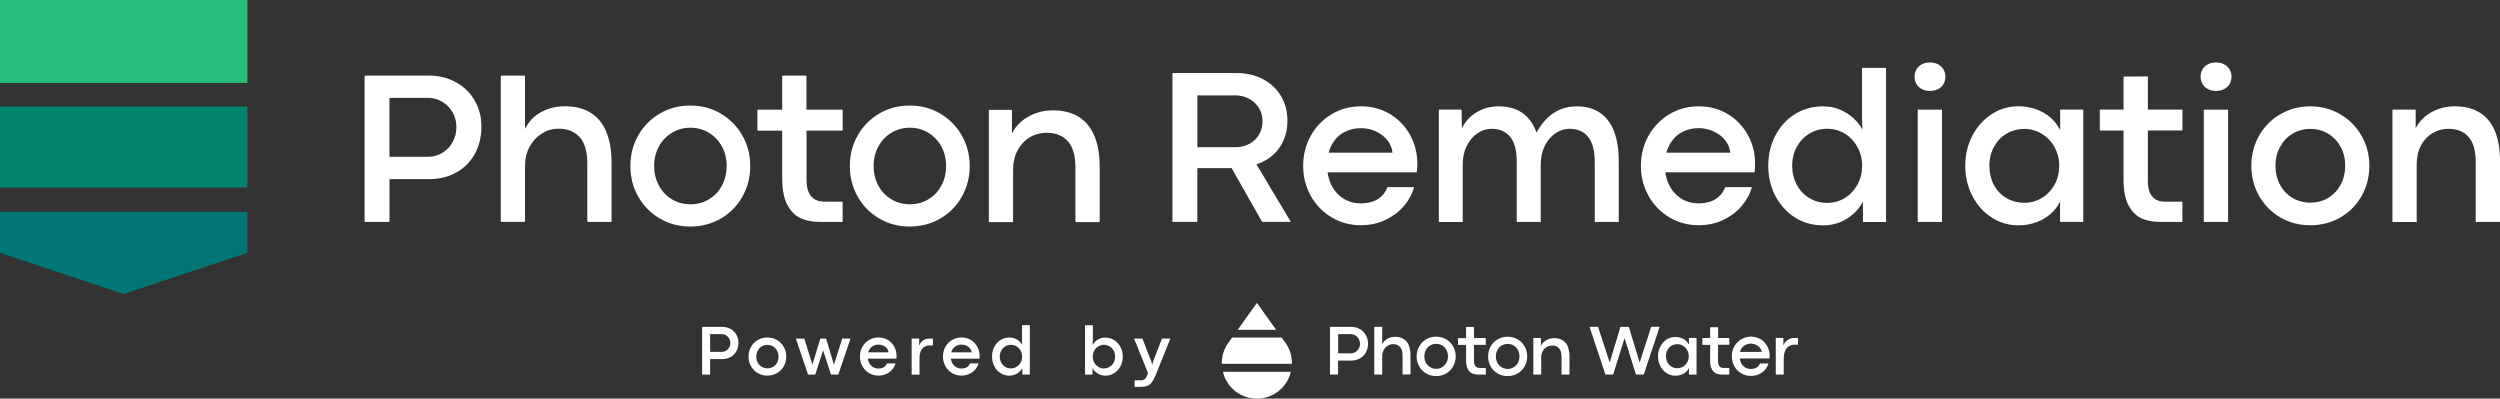 <?xml version="1.0" encoding="UTF-8"?>
<svg id="Layer_2" data-name="Layer 2" xmlns="http://www.w3.org/2000/svg" viewBox="0 0 646.16 103.03">
  <rect x="0" y="0" width="646.16" height="103.03" fill="#333333" stroke="none"/>
  <defs>
    <style>
      .cls-1 {
        fill: #26bf79;
      }

      .cls-2 {
        fill: #fff;
      }

      .cls-3 {
        fill: #007575;
      }

      .cls-4 {
        fill: #00846b;
      }
    </style>
  </defs>
  <g id="Photon_Remediation" data-name="Photon Remediation">
    <rect class="cls-1" width="63.94" height="21.43"/>
    <rect class="cls-4" y="27.53" width="63.94" height="20.93"/>
    <polygon class="cls-3" points="63.94 54.74 31.97 54.74 0 54.74 0 65.37 0 65.37 31.97 76 63.94 65.37 63.94 65.37 63.94 54.74"/>
    <path id="PE" class="cls-2" d="M117.84,21.25c-2.06-1.14-4.39-1.71-6.98-1.71h-16.43c-.11,0-.2.09-.2.2v37.42c0,.11.09.2.2.2h6.04c.11,0,.2-.09.2-.2v-10.86h10.28c2.6,0,4.92-.57,6.97-1.71s3.65-2.74,4.79-4.79,1.71-4.39,1.71-7.03-.58-4.78-1.74-6.79c-1.16-2.01-2.77-3.59-4.83-4.73h0ZM117,36.72c-.64,1.17-1.52,2.1-2.64,2.78-1.11.68-2.35,1.02-3.72,1.02h-9.98v-15.23h9.93c1.35,0,2.59.34,3.73,1.02,1.14.68,2.03,1.6,2.68,2.75.64,1.15.97,2.39.97,3.72,0,1.45-.32,2.75-.97,3.92v.02ZM156.72,34.1c.9,2.18,1.35,4.86,1.35,8.04v15.02c0,.11-.09.2-.2.2h-5.87c-.11,0-.2-.09-.2-.2v-14.88c0-3.08-.65-5.36-1.96-6.82-1.31-1.46-3.15-2.2-5.53-2.2-1.5,0-2.91.41-4.23,1.23-1.32.82-2.38,1.96-3.18,3.41-.8,1.45-1.2,3.11-1.2,4.96v14.29c0,.11-.09.2-.2.2h-5.87c-.11,0-.2-.09-.2-.2V19.74c0-.11.09-.2.2-.2h5.87c.11,0,.2.09.2.2v13.59c.62-1.17,1.3-2.2,2.33-3.09,1.02-.89,2.21-1.57,3.56-2.05,1.35-.48,2.81-.72,4.39-.72,2.65,0,4.89.56,6.69,1.68s3.16,2.77,4.05,4.95h0ZM186.34,29.38c-2.36-1.4-5.01-2.1-7.93-2.1s-5.56.7-7.93,2.1c-2.36,1.4-4.21,3.3-5.55,5.68-1.34,2.38-2,5.01-2,7.87s.67,5.49,2.02,7.87c1.34,2.38,3.2,4.27,5.55,5.66s4.98,2.09,7.88,2.09,5.59-.69,7.95-2.08c2.36-1.38,4.22-3.27,5.56-5.66s2.02-5.02,2.02-7.88-.67-5.49-2.02-7.87c-1.34-2.38-3.2-4.27-5.56-5.68h0ZM186.59,47.98c-.82,1.51-1.94,2.69-3.37,3.54-1.43.86-3.02,1.28-4.77,1.28s-3.34-.43-4.77-1.28c-1.43-.85-2.56-2.04-3.37-3.54-.82-1.51-1.23-3.2-1.23-5.09s.41-3.54,1.23-5.04c.82-1.5,1.94-2.68,3.37-3.54s3.02-1.3,4.77-1.3,3.34.43,4.77,1.3c1.43.86,2.55,2.05,3.37,3.54.82,1.5,1.22,3.18,1.22,5.04s-.41,3.58-1.22,5.09ZM217.8,28.54v5.02c0,.11-.09.2-.2.2h-9.14v12.59c0,1.5.21,2.68.64,3.53s.99,1.43,1.68,1.76c.69.32,1.5.48,2.41.48h4.4c.11,0,.2.09.2.2v4.84c0,.11-.09.2-.2.2h-5.69c-1.78,0-3.37-.29-4.79-.88s-2.59-1.71-3.53-3.38c-.94-1.67-1.41-4.02-1.41-7.04v-12.29h-6.21c-.11,0-.2-.09-.2-.2v-5.02c0-.11.09-.2.2-.2h6.21v-8.61c0-.11.09-.2.2-.2h5.87c.11,0,.2.09.2.2v8.61h9.14c.11,0,.2.09.2.2h.02ZM243.06,29.38c-2.36-1.4-5.01-2.1-7.93-2.1s-5.56.7-7.93,2.1c-2.36,1.4-4.21,3.3-5.55,5.68-1.34,2.38-2,5.01-2,7.87s.67,5.49,2.02,7.87c1.34,2.38,3.2,4.27,5.55,5.66s4.98,2.09,7.88,2.09,5.59-.69,7.95-2.08c2.36-1.38,4.22-3.27,5.56-5.66s2.02-5.02,2.02-7.88-.67-5.49-2.02-7.87c-1.34-2.38-3.2-4.27-5.56-5.68h0ZM243.31,47.98c-.82,1.51-1.94,2.69-3.37,3.54-1.43.86-3.02,1.28-4.77,1.28s-3.34-.43-4.77-1.28c-1.43-.85-2.56-2.04-3.37-3.54-.82-1.51-1.23-3.2-1.23-5.09s.41-3.54,1.23-5.04c.82-1.5,1.94-2.68,3.37-3.54s3.02-1.3,4.77-1.3,3.34.43,4.77,1.3c1.43.86,2.55,2.05,3.37,3.54.82,1.5,1.22,3.18,1.22,5.04s-.41,3.58-1.22,5.09ZM282.88,35.15c.9,2.18,1.35,4.86,1.35,8.04v14.02c0,.11-.09.2-.2.2h-5.87c-.11,0-.2-.09-.2-.2v-13.88c0-3.08-.65-5.36-1.96-6.82-1.26-1.41-3.02-2.14-5.28-2.19-1.07-.02-2.16.14-3.16.51-1.97.74-3.47,2.06-4.52,3.97-.79,1.45-1.19,3.15-1.19,5.12v13.29c0,.11-.09.2-.2.2h-5.87c-.11,0-.2-.09-.2-.2v-28.61c0-.11.09-.2.2-.2h5.57c.11,0,.2.09.2.2v5.92c.57-1.17,1.38-2.21,2.43-3.12s2.28-1.61,3.69-2.12c1.41-.51,2.89-.76,4.45-.76,2.65,0,4.89.56,6.69,1.68s3.16,2.77,4.05,4.95h.02Z"/>
    <g>
      <path class="cls-2" d="M303.03,57.36V18.88h16.55c2.55,0,4.82.52,6.82,1.56,2,1.04,3.56,2.49,4.68,4.37s1.68,4.03,1.68,6.46c0,1.81-.33,3.47-.99,4.98s-1.59,2.8-2.8,3.86c-1.21,1.07-2.61,1.85-4.22,2.36l8.88,14.88h-7.41l-7.89-13.89h-8.86v13.89h-6.45.01ZM319.38,38.04c1.3,0,2.48-.29,3.54-.86,1.06-.58,1.89-1.37,2.49-2.39.6-1.02.91-2.18.91-3.48s-.31-2.37-.92-3.38c-.61-1.01-1.45-1.81-2.52-2.39-1.07-.58-2.25-.88-3.55-.88h-9.85v13.38h9.9Z"/>
      <path class="cls-2" d="M359.9,39.45c-.09-1.13-.52-2.18-1.27-3.15s-1.75-1.74-2.97-2.32c-1.23-.58-2.54-.86-3.93-.86-1.57,0-3.01.35-4.33,1.06-1.32.71-2.38,1.79-3.18,3.24s-1.2,3.23-1.2,5.32c0,1.96.38,3.69,1.15,5.18.76,1.49,1.81,2.64,3.13,3.44s2.77,1.2,4.36,1.2c1.19,0,2.24-.16,3.15-.48.92-.32,1.69-.8,2.33-1.43s1.13-1.39,1.47-2.28h6.9c-.51,1.79-1.41,3.43-2.69,4.92-1.28,1.49-2.88,2.68-4.78,3.58s-4,1.34-6.28,1.34c-2.81,0-5.36-.69-7.64-2.07s-4.07-3.23-5.36-5.57c-1.29-2.34-1.94-4.91-1.94-7.72s.65-5.36,1.94-7.71,3.08-4.21,5.36-5.59,4.83-2.07,7.64-2.07,5.32.67,7.54,2.02,3.94,3.15,5.18,5.42c1.23,2.26,1.85,4.72,1.85,7.36,0,.3,0,.63-.03.99s-.06.78-.11,1.27h-24.25l.31-5.09h17.66-.01Z"/>
      <path class="cls-2" d="M371.89,57.36v-29.03h5.88l.08,4.84c.51-1.09,1.23-2.07,2.15-2.93.92-.86,2.02-1.53,3.28-2.02s2.6-.74,4.02-.74c2.41,0,4.43.54,6.05,1.63,1.62,1.08,2.84,2.68,3.65,4.8.81,2.11,1.22,4.71,1.22,7.78v15.67h-6.2v-15.53c0-2.92-.57-5.08-1.7-6.46s-2.74-2.08-4.81-2.08c-1.28,0-2.5.39-3.64,1.16s-2.06,1.86-2.76,3.25c-.7,1.4-1.05,2.97-1.05,4.73v14.94h-6.2.03ZM412.18,41.83c0-2.9-.57-5.05-1.71-6.45-1.14-1.4-2.75-2.09-4.82-2.09-1.28,0-2.49.39-3.64,1.16-1.14.77-2.06,1.86-2.74,3.25-.69,1.4-1.03,2.97-1.03,4.73l-1.22-7.92c.79-1.55,1.72-2.84,2.79-3.89s2.25-1.83,3.54-2.35,2.66-.78,4.12-.78c2.4,0,4.4.54,6.03,1.63,1.62,1.08,2.84,2.68,3.66,4.8.82,2.11,1.23,4.71,1.23,7.78v15.67h-6.2v-15.53h-.01Z"/>
      <path class="cls-2" d="M447.2,39.45c-.09-1.13-.52-2.18-1.27-3.15s-1.75-1.74-2.97-2.32c-1.23-.58-2.54-.86-3.93-.86-1.57,0-3.01.35-4.33,1.06-1.32.71-2.38,1.79-3.18,3.24s-1.2,3.23-1.2,5.32c0,1.96.38,3.69,1.15,5.18.76,1.49,1.81,2.64,3.13,3.44s2.77,1.2,4.36,1.2c1.19,0,2.24-.16,3.15-.48.92-.32,1.69-.8,2.33-1.43s1.13-1.39,1.47-2.28h6.9c-.51,1.79-1.41,3.43-2.69,4.92-1.28,1.49-2.88,2.68-4.78,3.58s-4,1.34-6.28,1.34c-2.81,0-5.36-.69-7.64-2.07s-4.07-3.23-5.36-5.57c-1.29-2.34-1.94-4.91-1.94-7.72s.65-5.36,1.94-7.71,3.08-4.21,5.36-5.59,4.83-2.07,7.64-2.07,5.32.67,7.54,2.02,3.94,3.15,5.18,5.42c1.23,2.26,1.85,4.72,1.85,7.36,0,.3,0,.63-.03.99s-.06.78-.11,1.27h-24.25l.31-5.09h17.66-.01Z"/>
      <path class="cls-2" d="M471.13,58.24c-2.68,0-5.09-.68-7.23-2.05s-3.82-3.23-5.04-5.57-1.83-4.94-1.83-7.77.6-5.39,1.8-7.74c1.2-2.35,2.87-4.21,5.02-5.57,2.15-1.37,4.6-2.05,7.36-2.05,1.57,0,3.02.28,4.36.85s2.5,1.3,3.48,2.21c.98.91,1.75,1.89,2.32,2.94l-.11-2.94v-13.01h6.22v39.84h-5.97v-5.23c-.66,1.17-1.48,2.21-2.46,3.11-.98.91-2.15,1.63-3.49,2.18-1.35.55-2.83.82-4.43.82v-.02ZM472.26,52.44c1.66,0,3.18-.42,4.56-1.26s2.47-2,3.27-3.47,1.2-3.09,1.2-4.87-.4-3.36-1.2-4.82c-.8-1.46-1.89-2.62-3.27-3.47-1.38-.85-2.9-1.27-4.56-1.27s-3.21.42-4.58,1.25c-1.38.83-2.47,1.97-3.27,3.42s-1.2,3.08-1.2,4.89.39,3.4,1.17,4.87c.78,1.47,1.86,2.63,3.24,3.47s2.92,1.26,4.64,1.26h0Z"/>
      <path class="cls-2" d="M498.77,23.5c-.79,0-1.49-.17-2.09-.5s-1.06-.77-1.37-1.33-.47-1.17-.47-1.85.16-1.3.47-1.85c.31-.56.77-1,1.37-1.33s1.31-.5,2.12-.5,1.55.17,2.15.5,1.07.77,1.39,1.33.48,1.17.48,1.85-.16,1.33-.48,1.88c-.32.56-.79,1-1.4,1.32s-1.33.48-2.16.48h-.01ZM495.66,28.34h6.28v29.03h-6.28v-29.03Z"/>
      <path class="cls-2" d="M521.73,58.24c-2.58,0-4.93-.69-7.03-2.07-2.1-1.38-3.75-3.24-4.95-5.59s-1.8-4.93-1.8-7.74.6-5.36,1.81-7.71,2.86-4.21,4.95-5.59,4.42-2.07,6.99-2.07c1.6,0,3.11.25,4.51.75s2.64,1.21,3.71,2.12,1.92,2.01,2.56,3.3v-5.32h5.97v29.03h-6v-5.23c-.62,1.25-1.47,2.33-2.53,3.24-1.07.92-2.3,1.62-3.71,2.12-1.41.5-2.9.75-4.48.75h0ZM523.2,52.41c1.66,0,3.18-.42,4.56-1.26s2.47-1.99,3.27-3.45,1.2-3.08,1.2-4.85-.4-3.36-1.2-4.81-1.9-2.6-3.28-3.45c-1.39-.85-2.9-1.27-4.54-1.27s-3.15.4-4.53,1.2-2.47,1.93-3.28,3.38c-.81,1.45-1.22,3.1-1.22,4.95s.41,3.58,1.22,5.04c.81,1.45,1.9,2.57,3.28,3.35s2.89,1.17,4.53,1.17h-.01Z"/>
      <path class="cls-2" d="M558.34,57.36c-1.74,0-3.29-.28-4.67-.85s-2.52-1.66-3.44-3.28-1.37-3.89-1.37-6.82v-12.68h-6.14v-5.4h6.14v-8.54l6.28-.03v8.57h8.94v5.4h-8.94v12.96c0,1.4.21,2.5.62,3.3s.94,1.36,1.58,1.67c.64.31,1.4.47,2.26.47h4.47v5.23h-5.74,0Z"/>
      <path class="cls-2" d="M572.71,23.5c-.79,0-1.49-.17-2.09-.5s-1.06-.77-1.37-1.33-.47-1.17-.47-1.85.16-1.3.47-1.85c.31-.56.77-1,1.37-1.33s1.31-.5,2.12-.5,1.55.17,2.15.5c.6.33,1.07.77,1.39,1.33s.48,1.17.48,1.85-.16,1.33-.48,1.88c-.32.56-.79,1-1.4,1.32-.61.32-1.33.48-2.16.48h-.01ZM569.6,28.34h6.28v29.03h-6.28v-29.03Z"/>
      <path class="cls-2" d="M597.09,58.21c-2.87,0-5.46-.68-7.77-2.05s-4.13-3.23-5.45-5.57-1.98-4.93-1.98-7.74.66-5.38,1.97-7.72,3.13-4.2,5.45-5.57,4.92-2.07,7.81-2.07,5.49.69,7.81,2.07,4.14,3.24,5.47,5.57,1.99,4.91,1.99,7.72-.66,5.42-1.98,7.77-3.15,4.2-5.47,5.56c-2.33,1.36-4.95,2.04-7.85,2.04h0ZM597.15,52.38c1.7,0,3.23-.41,4.6-1.23s2.44-1.96,3.23-3.41c.78-1.45,1.17-3.08,1.17-4.89s-.39-3.44-1.17-4.88c-.78-1.44-1.86-2.58-3.23-3.41s-2.9-1.25-4.6-1.25-3.24.42-4.61,1.25c-1.38.83-2.46,1.97-3.24,3.41-.78,1.44-1.17,3.07-1.17,4.88s.39,3.44,1.17,4.89c.78,1.45,1.86,2.59,3.24,3.41s2.91,1.23,4.61,1.23Z"/>
      <path class="cls-2" d="M618.36,57.36v-29.03h6v4.84c.55-1.11,1.33-2.1,2.33-2.96s2.18-1.53,3.52-2.01,2.76-.72,4.27-.72c2.57,0,4.72.54,6.46,1.63,1.75,1.08,3.05,2.68,3.92,4.8.87,2.12,1.3,4.71,1.3,7.78v15.67h-6.28v-15.53c0-2.92-.62-5.08-1.85-6.46s-2.98-2.08-5.25-2.08c-1.43,0-2.77.36-4.02,1.09s-2.25,1.78-3,3.17c-.75,1.39-1.13,3.01-1.13,4.88v14.94h-6.28.01Z"/>
    </g>
  </g>
  <g id="Layer_2-2" data-name="Layer 2">
    <g id="Photon_Water_Single_Colour" data-name="Photon Water Single Colour">
      <g id="Photon_Water_Single_Colour-2" data-name="Photon Water Single Colour-2">
        <path class="cls-2" d="M351.45,85.04c-.7-.38-1.48-.57-2.28-.56h-5.35s-.07.03-.07.07v12.19s.03.07.07.07h1.95s.07-.03.07-.06c0,0,0,0,0,0v-3.54h3.35c.79.01,1.58-.18,2.28-.56.66-.36,1.2-.9,1.56-1.56.38-.7.57-1.48.56-2.28.01-.77-.18-1.54-.57-2.21-.37-.66-.91-1.19-1.57-1.56ZM351.18,90.09c-.2.37-.5.68-.86.9-.36.22-.78.33-1.21.33h-3.25v-4.95h3.23c.43,0,.85.11,1.22.33.36.22.67.52.87.9.21.37.32.79.33,1.21,0,.45-.11.89-.32,1.29ZM364.12,89.23c.31.83.46,1.72.44,2.6v4.88s-.03.07-.07.07h-1.91s-.07-.03-.07-.07v-4.82c0-1.01-.22-1.75-.65-2.22-.46-.5-1.13-.76-1.8-.72-.49,0-.97.14-1.38.4-.44.27-.79.66-1.04,1.11-.27.5-.41,1.06-.39,1.63v4.65s-.03.07-.07.07h-1.91s-.07-.03-.07-.07v-12.2s.03-.07.07-.07h1.91s.07.03.07.07v4.43c.19-.38.44-.72.76-1.01.34-.29.73-.52,1.16-.67.46-.16.95-.24,1.43-.23.76-.03,1.52.16,2.18.55.6.38,1.07.95,1.33,1.61ZM373.78,87.69c-1.6-.91-3.56-.91-5.17,0-.76.44-1.38,1.08-1.81,1.85-.87,1.6-.87,3.53,0,5.13.89,1.58,2.56,2.55,4.38,2.53.91.01,1.81-.22,2.6-.67.76-.44,1.38-1.08,1.81-1.85.88-1.6.88-3.53,0-5.13-.43-.77-1.06-1.41-1.82-1.86ZM373.85,93.75c-.79,1.47-2.61,2.02-4.08,1.23-.52-.28-.95-.71-1.23-1.23-.53-1.04-.53-2.26,0-3.3.26-.48.64-.88,1.1-1.16.96-.56,2.15-.56,3.11,0,.46.28.84.68,1.1,1.16.53,1.04.53,2.27,0,3.3ZM384.02,87.44v1.63s-.03.07-.07.07h-2.98v4.09c-.02.4.05.79.21,1.15.11.25.3.45.55.57.25.11.52.17.79.16h1.43s.07.03.07.07v1.58s-.03.07-.07.07h-1.85c-.53,0-1.06-.09-1.56-.28-.5-.23-.9-.62-1.15-1.1-.34-.71-.5-1.5-.46-2.29v-4h-2.02s-.07-.03-.07-.07v-1.62s.03-.07.06-.07c0,0,0,0,0,0h2.02v-2.82s.03-.07.07-.07h1.91s.07.03.07.07v2.8h2.98s.07.02.07.06c0,0,0,.02,0,.03ZM392.25,87.71c-1.6-.91-3.56-.91-5.17,0-.76.44-1.38,1.08-1.81,1.85-.87,1.6-.87,3.53,0,5.13.89,1.58,2.58,2.55,4.39,2.52.91.01,1.81-.22,2.6-.67.76-.44,1.38-1.08,1.81-1.85.88-1.6.88-3.53,0-5.13-.43-.77-1.07-1.41-1.84-1.86v.02ZM392.33,93.77c-.79,1.47-2.61,2.02-4.08,1.23-.52-.28-.95-.71-1.23-1.23-.53-1.04-.53-2.26,0-3.3.26-.48.64-.88,1.1-1.16.96-.56,2.15-.56,3.11,0,.46.28.84.68,1.1,1.16.53,1.04.53,2.27,0,3.3ZM405.22,89.59c.31.83.46,1.72.44,2.6v4.56s-.03.06-.06.06c0,0,0,0,0,0h-1.93s-.06-.02-.07-.06c0,0,0,0,0,0v-4.51c0-1-.22-1.75-.65-2.22-.44-.47-1.07-.74-1.72-.72-.35,0-.7.05-1.03.17-.64.24-1.16.7-1.47,1.3-.27.52-.4,1.09-.38,1.67v4.32s-.03.06-.06.06c0,0,0,0,0,0h-1.91s-.06-.02-.07-.06c0,0,0,0,0,0v-9.33s.03-.07.07-.07h1.82s.07.03.07.07v1.93c.19-.39.46-.73.79-1.02.36-.3.76-.53,1.2-.69.46-.17.95-.25,1.45-.25.76-.03,1.52.16,2.18.55.61.38,1.08.95,1.35,1.61v.02ZM455.04,87.68c-.75-.45-1.61-.69-2.48-.67-1.79-.01-3.44.95-4.3,2.52-.43.79-.66,1.67-.65,2.57-.01,1.18.38,2.33,1.11,3.25.14.17.29.34.45.49.91.86,2.13,1.34,3.39,1.32.71,0,1.41-.14,2.06-.43.6-.26,1.14-.66,1.58-1.15.39-.45.69-.98.87-1.56.01-.03,0-.07-.04-.08,0,0-.01,0-.02,0h-2.08s-.05.02-.06.04c-.11.28-.28.53-.49.75-.23.22-.5.38-.79.48-.34.11-.7.16-1.06.16-.52,0-1.03-.14-1.47-.4-.45-.28-.82-.68-1.06-1.16-.18-.36-.3-.75-.35-1.16h7.7c0-.17.02-.33.03-.43s0-.23,0-.33c0-.85-.21-1.68-.62-2.42-.4-.74-.99-1.37-1.71-1.81v.02ZM449.72,90.97c.06-.25.15-.48.28-.7.25-.46.62-.84,1.08-1.09.45-.24.95-.37,1.46-.36.46,0,.92.1,1.33.29.4.18.75.45,1.02.78.25.31.4.68.44,1.07h-5.6ZM464.71,87.39v1.63s-.03.07-.07.07h-.83c-.51-.01-1.02.13-1.45.41-.44.29-.77.7-.98,1.18-.25.7-.37,1.44-.35,2.18v3.87s-.03.07-.07.07h-1.92s-.07-.03-.07-.07h0v-9.32s.03-.07.07-.07h1.83s.07.03.07.07h0v1.87c.16-.38.38-.73.65-1.04.26-.28.58-.5.93-.65.38-.16.79-.24,1.2-.23h.93s.05.02.06.05h0ZM428.93,84.56l-4.06,12.19s-.03.05-.06.05h-1.93s-.05-.02-.06-.05l-2.93-9.37-2.93,9.37s-.03.05-.06.05h-1.91s-.05-.02-.06-.05l-4.07-12.19s0-.07.05-.09c0,0,.01,0,.02,0h2.06s.05.02.06.05l3,9.17,2.76-9.16s.03-.05.06-.05h2.06s.05.02.07.05l2.8,9.16,2.96-9.18s.03-.04.06-.05h2.05s.07.03.07.07c0,0,0,.02,0,.02h0ZM438.42,87.34h-1.82s-.07.03-.07.07h0v1.67c-.2-.41-.48-.77-.83-1.06-.36-.3-.76-.54-1.2-.69-.48-.17-.98-.25-1.48-.24-.81,0-1.6.22-2.28.67-.69.45-1.24,1.08-1.61,1.82-.79,1.59-.79,3.45,0,5.04.37.74.93,1.37,1.63,1.82.68.45,1.47.68,2.28.67.5,0,.99-.08,1.46-.24.44-.15.85-.39,1.21-.69.35-.29.63-.65.83-1.06v1.63s.03.07.07.07h1.82s.07-.03.07-.07h0v-9.31s-.03-.06-.06-.07h-.02ZM436.07,93.64c-.25.46-.61.85-1.06,1.12-.45.27-.96.41-1.48.41-.52,0-1.03-.13-1.47-.38-.45-.26-.82-.63-1.07-1.09-.27-.5-.4-1.06-.39-1.63-.01-.57.12-1.13.39-1.63.51-.93,1.49-1.5,2.55-1.49.53,0,1.05.15,1.49.44.45.27.81.66,1.06,1.12.26.48.4,1.02.39,1.57,0,.55-.13,1.09-.39,1.57h-.02ZM446.96,87.4v1.63s-.03.07-.07.07h-2.84v4.23c-.02.37.05.74.2,1.08.11.23.29.42.52.54.23.1.49.16.74.15h1.38s.07.03.07.07h0v1.58s-.03.07-.07.07h-1.79c-.52,0-1.04-.09-1.52-.28-.49-.22-.88-.59-1.12-1.07-.33-.69-.49-1.46-.45-2.23v-4.11h-1.94s-.07-.03-.07-.07h0v-1.63s.03-.07.07-.07h1.94v-2.73s.02-.06.06-.07c0,0,0,0,0,0h1.93s.07.03.07.07h0v2.73h2.84s.06.03.07.06h-.02Z"/>
        <path class="cls-2" d="M329.76,85.14l-4.85-6.78s-.06-.03-.09-.01c0,0,0,0-.01.01l-4.84,6.78s-.02.07.01.09c.01,0,.02.01.04.01h9.69s.07-.03.07-.07c0-.01,0-.03-.01-.04Z"/>
        <path class="cls-2" d="M317.51,88.56c-1.14,1.57-1.74,3.45-1.72,5.39,0,.05.04.08.08.08h17.97s.08-.04.08-.08c.02-1.94-.58-3.83-1.72-5.4l-.89-1.24s-.08-.07-.13-.07h-12.65c-.05,0-.1.03-.13.07l-.89,1.25Z"/>
        <path class="cls-2" d="M316.18,96.09s-.08.03-.08.08c0,0,0,.01,0,.02,1,4.02,4.62,6.84,8.76,6.84h0c4.14,0,7.76-2.82,8.76-6.84.01-.04-.02-.09-.06-.1,0,0-.01,0-.02,0h-17.36Z"/>
      </g>
    </g>
  </g>
  <g>
    <path class="cls-2" d="M181.47,96.82v-12.33h5.16c.82,0,1.54.18,2.19.53s1.14.84,1.5,1.47c.36.63.54,1.33.54,2.11,0,.82-.18,1.55-.54,2.19-.36.64-.85,1.13-1.5,1.49-.64.35-1.36.53-2.17.53h-3.11v4.01h-2.09ZM186.56,90.95c.41,0,.78-.1,1.12-.31.34-.21.6-.49.8-.84.2-.35.29-.75.29-1.18,0-.4-.1-.77-.29-1.12-.2-.34-.47-.62-.81-.83-.34-.21-.72-.31-1.13-.31h-2.99v4.59h3.01Z"/>
    <path class="cls-2" d="M198.33,97.09c-.92,0-1.75-.22-2.49-.66-.74-.44-1.32-1.03-1.75-1.79-.42-.75-.63-1.58-.63-2.48s.21-1.73.63-2.48c.42-.75,1-1.35,1.74-1.79.74-.44,1.58-.66,2.5-.66s1.76.22,2.5.66,1.33,1.03,1.75,1.79c.43.75.64,1.58.64,2.48s-.21,1.74-.63,2.49c-.42.75-1.01,1.35-1.75,1.78-.75.43-1.58.65-2.52.65ZM198.35,95.21c.54,0,1.03-.13,1.46-.39.44-.26.78-.62,1.03-1.08.25-.46.38-.98.38-1.56s-.13-1.09-.38-1.56c-.25-.46-.6-.83-1.03-1.09-.44-.27-.93-.4-1.46-.4s-1.03.13-1.46.4c-.44.27-.78.63-1.03,1.09-.25.46-.38.98-.38,1.56s.13,1.1.38,1.56c.25.46.6.82,1.03,1.08s.93.39,1.46.39Z"/>
    <path class="cls-2" d="M208.85,96.82l-3.15-9.3h2.18l1.92,6.11.16.56h.03l.17-.55,1.86-6.12h1.51l1.79,6.04.2.63h.03l.23-.66,1.9-6.01h2.14l-3.15,9.3h-1.89l-2.03-6.27h0l-2.05,6.27h-1.84Z"/>
    <path class="cls-2" d="M229.66,91.08c-.03-.36-.16-.7-.4-1.01-.24-.31-.55-.56-.94-.74-.39-.18-.81-.27-1.26-.27-.5,0-.96.12-1.38.34-.42.23-.76.57-1.02,1.03-.26.46-.39,1.02-.39,1.69s.12,1.19.37,1.66c.25.47.58.84,1,1.09.42.25.88.38,1.38.38.38,0,.72-.05,1.01-.15.29-.1.54-.25.74-.45s.36-.44.47-.73h2.22c-.16.57-.44,1.1-.85,1.58-.41.48-.92.86-1.54,1.15-.61.29-1.29.43-2.02.43-.9,0-1.72-.22-2.45-.66-.73-.44-1.3-1.04-1.72-1.79-.41-.75-.62-1.57-.62-2.47s.21-1.74.62-2.49c.41-.75.99-1.35,1.72-1.79.73-.44,1.55-.66,2.45-.66s1.71.22,2.42.65c.71.43,1.26,1.01,1.66,1.74s.59,1.51.59,2.36c0,.1,0,.21,0,.33,0,.12-.02.25-.03.41h-7.77l.11-1.64h5.62Z"/>
    <path class="cls-2" d="M235.63,96.82v-9.3h1.94v1.79c.16-.37.36-.69.6-.96.24-.27.54-.47.87-.62.34-.14.71-.21,1.12-.21h.97v1.75h-.86c-.51,0-.97.13-1.36.38-.39.25-.7.62-.92,1.11-.22.49-.33,1.06-.33,1.73v4.34h-2.03Z"/>
    <path class="cls-2" d="M251.12,91.08c-.03-.36-.16-.7-.4-1.01-.24-.31-.55-.56-.94-.74-.39-.18-.81-.27-1.26-.27-.5,0-.96.12-1.38.34-.42.23-.76.57-1.02,1.03-.26.46-.39,1.02-.39,1.69s.12,1.19.37,1.66c.25.47.58.84,1,1.09.42.25.88.38,1.38.38.38,0,.72-.05,1.01-.15.29-.1.54-.25.74-.45s.36-.44.47-.73h2.22c-.16.57-.44,1.1-.85,1.58-.41.48-.92.86-1.54,1.15-.61.29-1.29.43-2.02.43-.9,0-1.72-.22-2.45-.66-.73-.44-1.3-1.04-1.72-1.79-.41-.75-.62-1.57-.62-2.47s.21-1.74.62-2.49c.41-.75.99-1.35,1.72-1.79.73-.44,1.55-.66,2.45-.66s1.71.22,2.42.65c.71.43,1.26,1.01,1.66,1.74s.59,1.51.59,2.36c0,.1,0,.21,0,.33,0,.12-.02.25-.03.41h-7.77l.11-1.64h5.62Z"/>
    <path class="cls-2" d="M260.92,97.1c-.86,0-1.63-.22-2.32-.66-.69-.44-1.23-1.03-1.61-1.79s-.58-1.58-.58-2.49.19-1.73.57-2.48c.38-.75.92-1.35,1.61-1.79s1.48-.66,2.35-.66c.5,0,.97.09,1.4.27.43.18.8.42,1.12.7.31.29.56.6.74.93l-.05-.94v-4.15h2.02v12.76h-1.93v-1.67c-.21.37-.47.71-.79,1-.31.29-.69.52-1.12.69-.43.17-.9.26-1.41.26ZM261.29,95.22c.53,0,1.01-.13,1.45-.4s.79-.64,1.05-1.1c.26-.47.39-.98.39-1.55s-.13-1.08-.39-1.54c-.26-.47-.61-.83-1.05-1.1s-.92-.4-1.45-.4-1.03.13-1.46.39c-.44.26-.78.63-1.04,1.09s-.38.98-.38,1.56.12,1.08.37,1.55c.25.47.59.83,1.03,1.1s.93.4,1.48.4Z"/>
    <path class="cls-2" d="M285.69,97.1c-.46,0-.9-.08-1.33-.24-.43-.16-.81-.39-1.16-.68-.34-.29-.62-.64-.83-1.03v1.67h-1.93v-12.76h2.02v3.86l-.05,1.23c.21-.37.47-.71.8-.99.33-.29.7-.51,1.12-.67.42-.16.86-.24,1.32-.24.86,0,1.64.22,2.33.66s1.23,1.04,1.63,1.79c.39.75.59,1.57.59,2.48s-.2,1.73-.59,2.48c-.39.75-.94,1.35-1.63,1.79s-1.46.66-2.31.66ZM285.33,95.22c.52,0,1-.13,1.44-.38.44-.25.79-.61,1.05-1.07.26-.46.39-1,.39-1.6s-.13-1.12-.39-1.58c-.26-.46-.61-.82-1.05-1.08-.44-.26-.92-.39-1.45-.39s-1.01.14-1.45.41c-.44.27-.79.64-1.04,1.1s-.39.97-.39,1.54.13,1.09.39,1.56c.26.47.61.83,1.05,1.1.44.27.92.4,1.44.4Z"/>
    <path class="cls-2" d="M293.27,99.99v-1.68h1.55c.33,0,.61-.06.82-.17.21-.11.39-.28.53-.49.14-.21.29-.52.44-.93l.11-.3-3.6-8.91h2.15l2.3,5.88.23.92.25-.92,2.28-5.87h2.16s-3.64,9.07-3.64,9.07c-.06.16-.12.31-.19.45-.06.14-.13.29-.19.43-.33.71-.65,1.23-.97,1.58-.32.34-.68.59-1.09.73-.41.14-.94.21-1.59.21h-1.56Z"/>
  </g>
</svg>